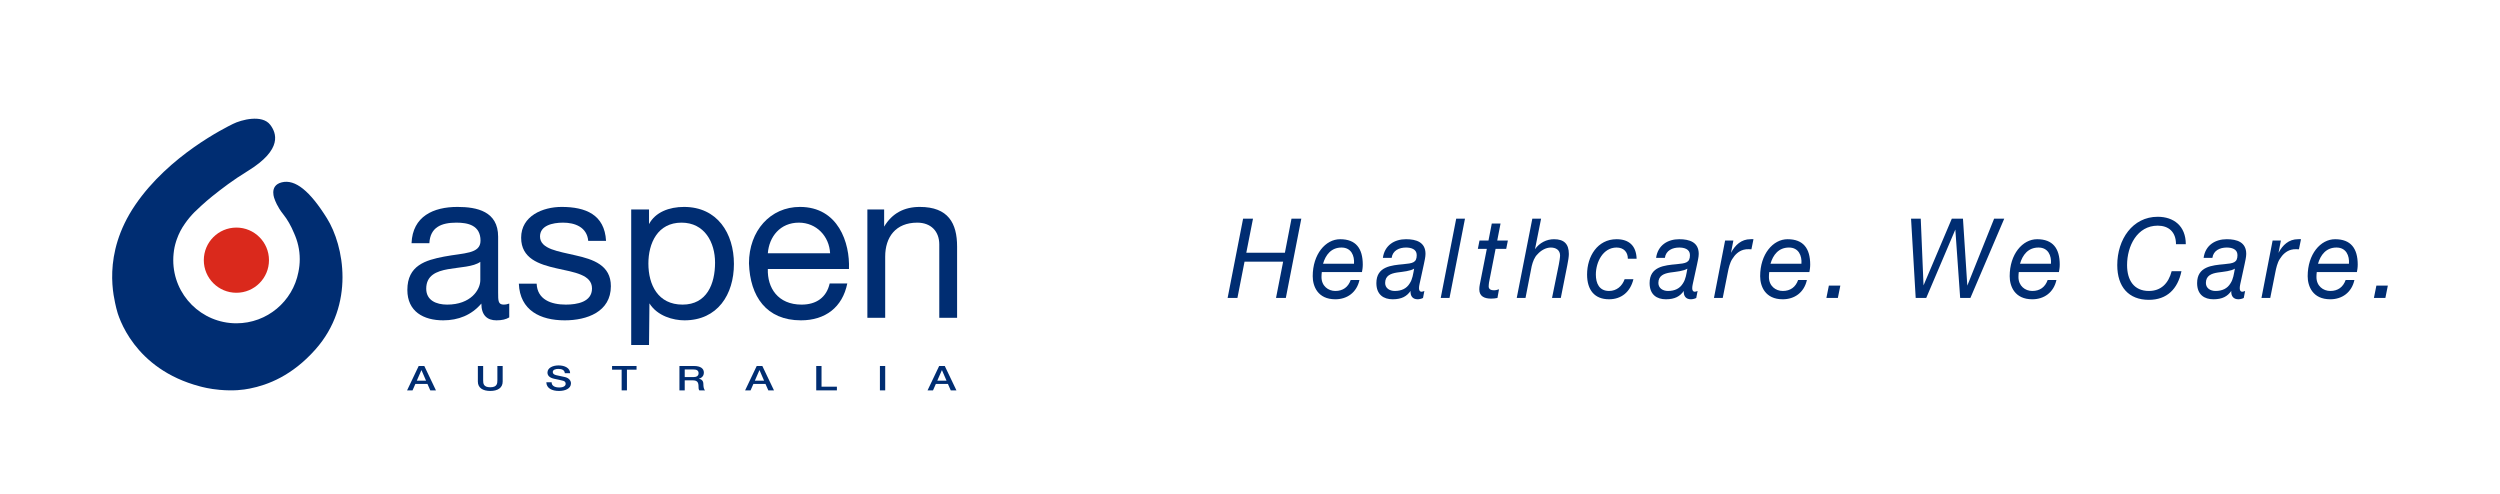 <?xml version="1.0" encoding="UTF-8"?>
<svg xmlns="http://www.w3.org/2000/svg" xmlns:i="http://ns.adobe.com/AdobeIllustrator/10.0/" version="1.1" viewBox="0 0 4082.193 805.87">
  <defs>
    <style>
      .cls-1 {
        fill: #da291c;
      }

      .cls-2, .cls-3 {
        fill: #002d72;
      }

      .cls-3 {
        fill-rule: evenodd;
      }
    </style>
  </defs>
  <!-- Generator: Adobe Illustrator 28.7.1, SVG Export Plug-In . SVG Version: 1.2.0 Build 142)  -->
  <g>
    <g id="Layer_1">
      <path class="cls-3" d="M2004.533,486.528h16.016l11.623-59.294h63.03l-11.623,59.294h16.001l25.284-129.482h-16.016l-10.781,55.671h-63.03l10.95-55.671h-16.171l-25.284,129.482M2160.36,430.675c4.216-14.509,13.306-26.475,30.164-26.475,15.846,0,21.406,13.238,20.394,26.475h-50.559ZM2223.893,444.281c.509-2.526,1.351-7.267,1.351-12.152,0-26.483-11.283-41.532-36.906-41.532-23.939,0-44.836,24.48-44.836,60.383,0,16.328,8.1,37.709,36.914,37.709,19.043,0,34.889-10.869,39.438-31.544h-14.318c-4.054,11.6-12.642,17.957-25.12,17.957-11.63,0-22.581-8.168-22.581-22.677,0-2.718.17-5.435.51-8.144h65.549ZM2261.773,462.048c0-11.974,9.105-15.414,19.376-17.051,10.456-1.439,21.739-2.344,27.978-6.332-1.691,8.685-2.532,17.035-7.251,24.091-5.058,8.359-13.313,12.348-24.434,12.348-8.086,0-15.669-4.346-15.669-13.055ZM2272.391,421.06c1.691-12.156,12.472-16.861,23.415-16.861,7.583,0,17.53,2.177,17.53,12.324,0,12.514-6.742,13.428-21.901,14.874-19.221,1.82-43.98,3.631-43.98,30.825,0,19.22,12.125,26.467,26.626,26.467,14.65,0,23.083-4.87,29.153-13.587-.502,8.51,3.707,13.587,11.622,13.587,2.533,0,6.579-.897,8.758-2.161l2.2-11.426c-1.358.54-3.204,1.264-4.563,1.264-2.348,0-4.201-1.454-4.201-5.808s1.676-9.614,2.355-13.412l5.56-25.565c1.005-5.085,2.703-11.791,2.703-17.043,0-19.046-15.005-23.94-31.863-23.94-18.527,0-34.868,9.614-37.74,30.463h14.325ZM2352.524,486.528h14.332l25.276-129.482h-14.326l-25.283,129.482ZM2450.216,365.036h-14.325l-5.391,27.73h-14.658l-2.696,13.61h14.65l-11.46,58.205c-.495,2.909-.842,5.07-.842,7.795,0,11.974,8.934,15.232,19.546,15.232,3.367,0,6.748-.365,10.123-1.08l2.533-14.152c-2.702.898-5.406,1.637-8.271,1.637-4.386,0-8.595-1.454-8.595-6.349,0-2.176.347-3.988.517-6.174l10.773-55.114h17.352l2.71-13.61h-17.36l5.39-27.73ZM2476.636,486.528h14.326l10.109-51.873c1.853-7.421,4.548-14.866,9.599-19.578,5.406-6.174,13.653-10.878,21.584-10.878,8.426,0,15.152,4.164,15.152,13.063,0,3.258-1.336,11.052-2.008,14.509l-11.128,54.757h14.325l10.618-53.494c1.521-7.254,2.525-14.334,2.525-18.315,0-16.511-7.916-24.122-24.264-24.122-11.97,0-23.761,5.808-31.013,16.328l9.946-49.879h-14.318l-25.453,129.482ZM2672.396,422.506c-.68-21.755-12.974-31.909-32.69-31.909-31.183,0-48.203,27.937-48.203,57.657,0,25.227,12.147,40.435,35.894,40.435,20.062,0,34.735-11.95,39.785-32.823h-14.34c-4.046,11.442-13.136,19.237-25.445,19.237-16.001,0-21.562-12.348-21.562-26.848,0-20.48,11.793-44.055,33.871-44.055,11.128,0,18.372,6.889,18.372,18.307h14.318ZM2707.921,462.048c0-11.974,9.097-15.414,19.362-17.051,10.456-1.439,21.746-2.344,27.985-6.332-1.669,8.685-2.525,17.035-7.244,24.091-5.058,8.359-13.313,12.348-24.441,12.348-8.085,0-15.662-4.346-15.662-13.055ZM2718.531,421.06c1.684-12.156,12.465-16.861,23.408-16.861,7.592,0,17.545,2.177,17.545,12.324,0,12.514-6.742,13.428-21.917,14.874-19.221,1.82-43.972,3.631-43.972,30.825,0,19.22,12.132,26.467,26.62,26.467,14.658,0,23.082-4.87,29.159-13.587-.495,8.51,3.707,13.587,11.616,13.587,2.525,0,6.572-.897,8.779-2.161l2.186-11.426c-1.351.54-3.205,1.264-4.556,1.264-2.363,0-4.209-1.454-4.209-5.808s1.684-9.614,2.348-13.412l5.561-25.565c1.019-5.085,2.717-11.791,2.717-17.043,0-19.046-15.02-23.94-31.878-23.94-18.519,0-34.86,9.614-37.733,30.463h14.325ZM2798.679,486.528h14.317l8.263-41.532c1.344-7.075,3.375-15.958,7.251-21.942,4.534-7.437,10.603-13.046,18.527-15.231,3.367-.898,5.05-.898,8.587-.898,1.351,0,2.873,0,4.216.167l3.367-16.495c-1.676-.366-3.367,0-5.05,0-14.658,0-24.929,9.431-31.671,22.303l3.869-20.134h-13.476l-18.202,93.762ZM2890.973,430.675c4.209-14.509,13.299-26.475,30.157-26.475,15.831,0,21.406,13.238,20.388,26.475h-50.544ZM2954.498,444.281c.502-2.526,1.336-7.267,1.336-12.152,0-26.483-11.29-41.532-36.898-41.532-23.925,0-44.822,24.48-44.822,60.383,0,16.328,8.078,37.709,36.898,37.709,19.058,0,34.89-10.869,39.438-31.544h-14.325c-4.047,11.6-12.634,17.957-25.113,17.957-11.63,0-22.574-8.168-22.574-22.677,0-2.718.156-5.435.503-8.144h65.556ZM2982.263,486.528h18.718l4.047-20.126h-18.726l-4.039,20.126ZM3272.68,357.047h-16.519l-43.795,109.356-7.089-109.356h-18.209l-46.18,108.974-4.549-108.974h-15.831l7.583,129.482h17.197l47.531-111.711,7.886,111.711h16.711l55.263-129.482ZM3298.421,430.675c4.209-14.509,13.306-26.475,30.179-26.475,15.824,0,21.399,13.238,20.372,26.475h-50.551ZM3361.946,444.281c.51-2.526,1.366-7.267,1.366-12.152,0-26.483-11.291-41.532-36.914-41.532-23.916,0-44.836,24.48-44.836,60.383,0,16.328,8.093,37.709,36.913,37.709,19.036,0,34.89-10.869,39.438-31.544h-14.325c-4.054,11.6-12.634,17.957-25.113,17.957-11.638,0-22.58-8.168-22.58-22.677,0-2.718.163-5.435.509-8.144h65.542ZM3546.047,442.827c-5.228,20.134-17.523,32.275-37.224,32.275-24.102,0-35.577-17.234-35.577-42.258,0-31.194,16.526-64.376,50.057-64.376,17.515,0,29.824,9.972,29.824,30.297h16.009c0-29.924-19.886-44.802-45.833-44.802-41.115,0-66.073,36.999-66.073,78.88,0,35.727,18.719,56.751,51.592,56.751,29.64,0,47.177-17.758,53.232-46.767h-16.009ZM3601.951,462.048c0-11.974,9.098-15.414,19.376-17.051,10.441-1.439,21.732-2.344,27.964-6.332-1.676,8.685-2.525,17.035-7.244,24.091-5.043,8.359-13.306,12.348-24.434,12.348-8.085,0-15.662-4.346-15.662-13.055ZM3612.555,421.06c1.691-12.156,12.479-16.861,23.437-16.861,7.583,0,17.515,2.177,17.515,12.324,0,12.514-6.742,13.428-21.909,14.874-19.206,1.82-43.972,3.631-43.972,30.825,0,19.22,12.125,26.467,26.62,26.467,14.658,0,23.09-4.87,29.153-13.587-.517,8.51,3.699,13.587,11.63,13.587,2.525,0,6.572-.897,8.772-2.161l2.2-11.426c-1.366.54-3.219,1.264-4.571,1.264-2.355,0-4.201-1.454-4.201-5.808s1.683-9.614,2.355-13.412l5.545-25.565c1.019-5.085,2.702-11.791,2.702-17.043,0-19.046-14.997-23.94-31.84-23.94-18.542,0-34.89,9.614-37.755,30.463h14.318ZM3692.695,486.528h14.332l8.255-41.532c1.337-7.075,3.375-15.958,7.236-21.942,4.571-7.437,10.633-13.046,18.549-15.231,3.367-.898,5.065-.898,8.603-.898,1.351,0,2.857,0,4.209.167l3.367-16.495c-1.683-.366-3.367,0-5.058,0-14.643,0-24.951,9.431-31.678,22.303l3.884-20.134h-13.505l-18.195,93.762ZM3785.003,430.675c4.224-14.509,13.314-26.475,30.164-26.475,15.831,0,21.399,13.238,20.388,26.475h-50.552ZM3848.522,444.281c.517-2.526,1.359-7.267,1.359-12.152,0-26.483-11.291-41.532-36.906-41.532-23.932,0-44.821,24.48-44.821,60.383,0,16.328,8.079,37.709,36.913,37.709,19.029,0,34.868-10.869,39.424-31.544h-14.333c-4.047,11.6-12.627,17.957-25.092,17.957-11.637,0-22.58-8.168-22.58-22.677,0-2.718.141-5.435.495-8.144h65.542ZM3876.294,486.528h18.726l4.024-20.126h-18.711l-4.039,20.126Z"></path>
      <g>
        <path class="cls-3" d="M784.289,457.34v-29.779c-11.296,8.214-33.205,8.556-52.716,11.98-19.17,3.423-35.601,10.27-35.601,31.833,0,19.17,16.431,26.015,34.232,26.015,38.338,0,54.085-23.96,54.085-40.049ZM831.529,495.678v22.591c-5.135,3.081-11.64,4.793-20.881,4.793-15.062,0-24.646-8.216-24.646-27.384-16.089,18.827-37.655,27.384-62.302,27.384-32.177,0-58.535-14.377-58.535-49.634,0-40.051,29.781-48.608,59.904-54.427,32.179-6.161,59.563-4.107,59.563-26.014,0-25.331-20.88-29.438-39.366-29.438-24.646,0-42.789,7.531-44.159,33.546h-29.097c1.712-43.816,35.6-59.219,74.967-59.219,31.836,0,66.409,7.188,66.409,48.607v91.053c0,13.692,0,19.853,9.243,19.853,2.396,0,5.135-.341,8.9-1.711Z"></path>
        <path class="cls-3" d="M847.197,463.159h29.098c1.026,26.015,23.619,34.23,47.58,34.23,18.144,0,42.791-4.107,42.791-26.357,0-22.591-28.755-26.357-57.852-32.861-28.753-6.504-57.851-16.089-57.851-49.977,0-35.6,35.258-50.318,66.065-50.318,39.025,0,70.177,12.323,72.572,55.453h-29.097c-2.053-22.592-21.908-29.78-41.078-29.78-17.456,0-37.654,4.793-37.654,22.592,0,20.88,30.809,24.304,57.852,30.807,29.097,6.504,57.85,16.089,57.85,50.318,0,42.104-39.366,55.796-75.31,55.796-39.707,0-73.254-16.089-74.966-59.904Z"></path>
        <path class="cls-3" d="M1167.602,428.93c0-33.205-17.115-65.381-54.769-65.381-39.025,0-54.086,33.546-54.086,66.75,0,34.914,15.746,67.09,55.796,67.09,39.709,0,53.058-33.888,53.058-68.459ZM1030.677,563.344v-221.36h29.099v23.961c10.27-19.512,32.86-28.069,57.165-28.069,54.427,0,81.471,43.13,81.471,93.105s-26.7,92.081-80.786,92.081c-18.143,0-44.158-6.845-57.167-27.726l-.683,68.007h-29.099Z"></path>
        <path class="cls-3" d="M1354.77,462.818h28.753c-7.873,39.023-35.944,60.245-75.653,60.245-56.481,0-83.181-39.023-84.891-93.107,0-53.056,34.914-92.079,83.181-92.079,62.643,0,81.814,58.534,80.101,101.323h-132.475c-1.028,30.805,16.43,58.19,55.112,58.19,23.964,0,40.737-11.637,45.872-34.571ZM1253.786,413.525h101.667c-1.369-27.726-22.25-49.976-51.003-49.976-30.468,0-48.61,22.934-50.664,49.976Z"></path>
        <path class="cls-3" d="M1416.309,518.956v-176.972h27.384v28.069c13.008-21.907,32.862-32.177,58.193-32.177,46.555,0,60.931,26.7,60.931,64.695v116.385h-29.095v-119.807c0-21.565-13.694-35.6-35.944-35.6-35.259,0-52.376,23.619-52.376,55.452v99.954h-29.095Z"></path>
      </g>
      <g>
        <path class="cls-1" d="M386.008,478.048c29.386,0,53.203-23.829,53.203-53.203s-23.817-53.239-53.203-53.239-53.215,23.853-53.215,53.239,23.817,53.203,53.215,53.203"></path>
        <path class="cls-2" d="M533.828,356.397c-27.784-44.576-51.783-64.147-73.732-58.663-21.948,5.496-11.308,28.464-11.308,28.464,0,0,3.761,11.32,13.698,23.683,6.77,8.372,12.897,19.267,17.484,30.441,5.957,13.043,9.488,27.445,9.488,42.732,0,7.34-.789,14.523-2.245,21.427-9.172,47.537-50.995,83.426-101.188,83.438-56.964,0-103.117-46.141-103.117-103.069,0-3.725.194-7.365.582-10.956.643-6.758,2.026-13.261,3.98-19.498.049-.158.097-.303.146-.461.352-1.092.728-2.196,1.128-3.312,3.215-9.172,7.704-17.75,13.261-25.528,4.538-6.588,9.706-12.74,15.287-18.442,3.349-3.421,17.86-17.047,29.41-26.243,15.773-12.57,33.378-26.159,57.85-41.179,57.789-35.452,46.639-62.399,36.69-75.442-13.201-17.326-47.33-8.25-60.992-1.371-12.109,6.079-104.294,51.237-159.511,132.358-55.205,81.133-34.3,152.608-30.866,168.392,3.07,14.135,28.731,99.393,136.677,127.772,3.543.922,15.251,4.137,32.043,5.63,23.332,2.05,38.243.049,49.053-2.075,29.932-5.86,69.497-21.16,107.328-63.795,65.166-73.368,46.639-169.727,18.855-214.303"></path>
      </g>
      <g>
        <path class="cls-2" d="M683.638,597.619h9.195l19.013,39.81h-9.264l-4.633-10.538h-19.704l-4.632,10.538h-8.919l18.943-39.81ZM680.596,621.594h15.072l-7.397-17.116h-.208l-7.467,17.116Z"></path>
        <path class="cls-2" d="M780.287,597.619h8.643v23.194c0,5.353.415,11.541,11.615,11.541s11.615-6.188,11.615-11.541v-23.194h8.642v25.48c0,10.203-8.089,15.277-20.257,15.277s-20.258-5.074-20.258-15.277v-25.48Z"></path>
        <path class="cls-2" d="M900.72,624.159c0,6.133,5.6,8.53,12.514,8.53,7.605,0,10.439-3.011,10.439-6.021,0-3.066-2.073-4.293-4.079-4.906-3.456-1.06-7.95-1.784-14.726-3.29-8.436-1.84-10.924-5.966-10.924-10.092,0-7.973,9.126-11.709,18.045-11.709,10.302,0,18.943,4.405,18.943,12.713h-8.642c-.415-5.13-4.702-7.025-10.647-7.025-4.01,0-9.058,1.171-9.058,5.186,0,2.787,2.352,4.349,5.877,5.129.761.168,11.685,2.453,14.242,3.067,6.499,1.561,9.61,6.021,9.61,10.147,0,8.921-9.817,12.489-19.635,12.489-11.27,0-20.396-4.35-20.604-14.218h8.643Z"></path>
        <path class="cls-2" d="M999.443,597.619h39.962v6.021h-15.694v33.788h-8.643v-33.788h-15.625v-6.021Z"></path>
        <path class="cls-2" d="M1109.438,597.619h23.575c10.786,0,16.316,4.015,16.316,10.761,0,7.639-6.567,9.59-8.158,10.036v.111c2.974.335,7.329,2.119,7.329,8.419,0,4.628.829,8.865,2.696,10.482h-9.265c-1.313-1.729-1.313-3.903-1.313-5.854,0-7.304-1.867-10.538-9.817-10.538h-12.722v16.393h-8.642v-39.81ZM1118.079,615.74h14.174c5.461,0,8.435-2.175,8.435-6.356,0-5.074-4.079-6.077-8.573-6.077h-14.035v12.434Z"></path>
        <path class="cls-2" d="M1235.609,597.619h9.195l19.013,39.81h-9.265l-4.632-10.538h-19.704l-4.633,10.538h-8.919l18.944-39.81ZM1232.567,621.594h15.071l-7.397-17.116h-.207l-7.467,17.116Z"></path>
        <path class="cls-2" d="M1332.812,597.619h8.642v33.788h25.097v6.021h-33.738v-39.81Z"></path>
        <path class="cls-2" d="M1436.79,597.619h8.642v39.81h-8.642v-39.81Z"></path>
        <path class="cls-2" d="M1533.511,597.619h9.195l19.013,39.81h-9.265l-4.632-10.538h-19.704l-4.633,10.538h-8.919l18.944-39.81ZM1530.469,621.594h15.071l-7.397-17.116h-.207l-7.467,17.116Z"></path>
      </g>
    </g>
  </g>
</svg>

